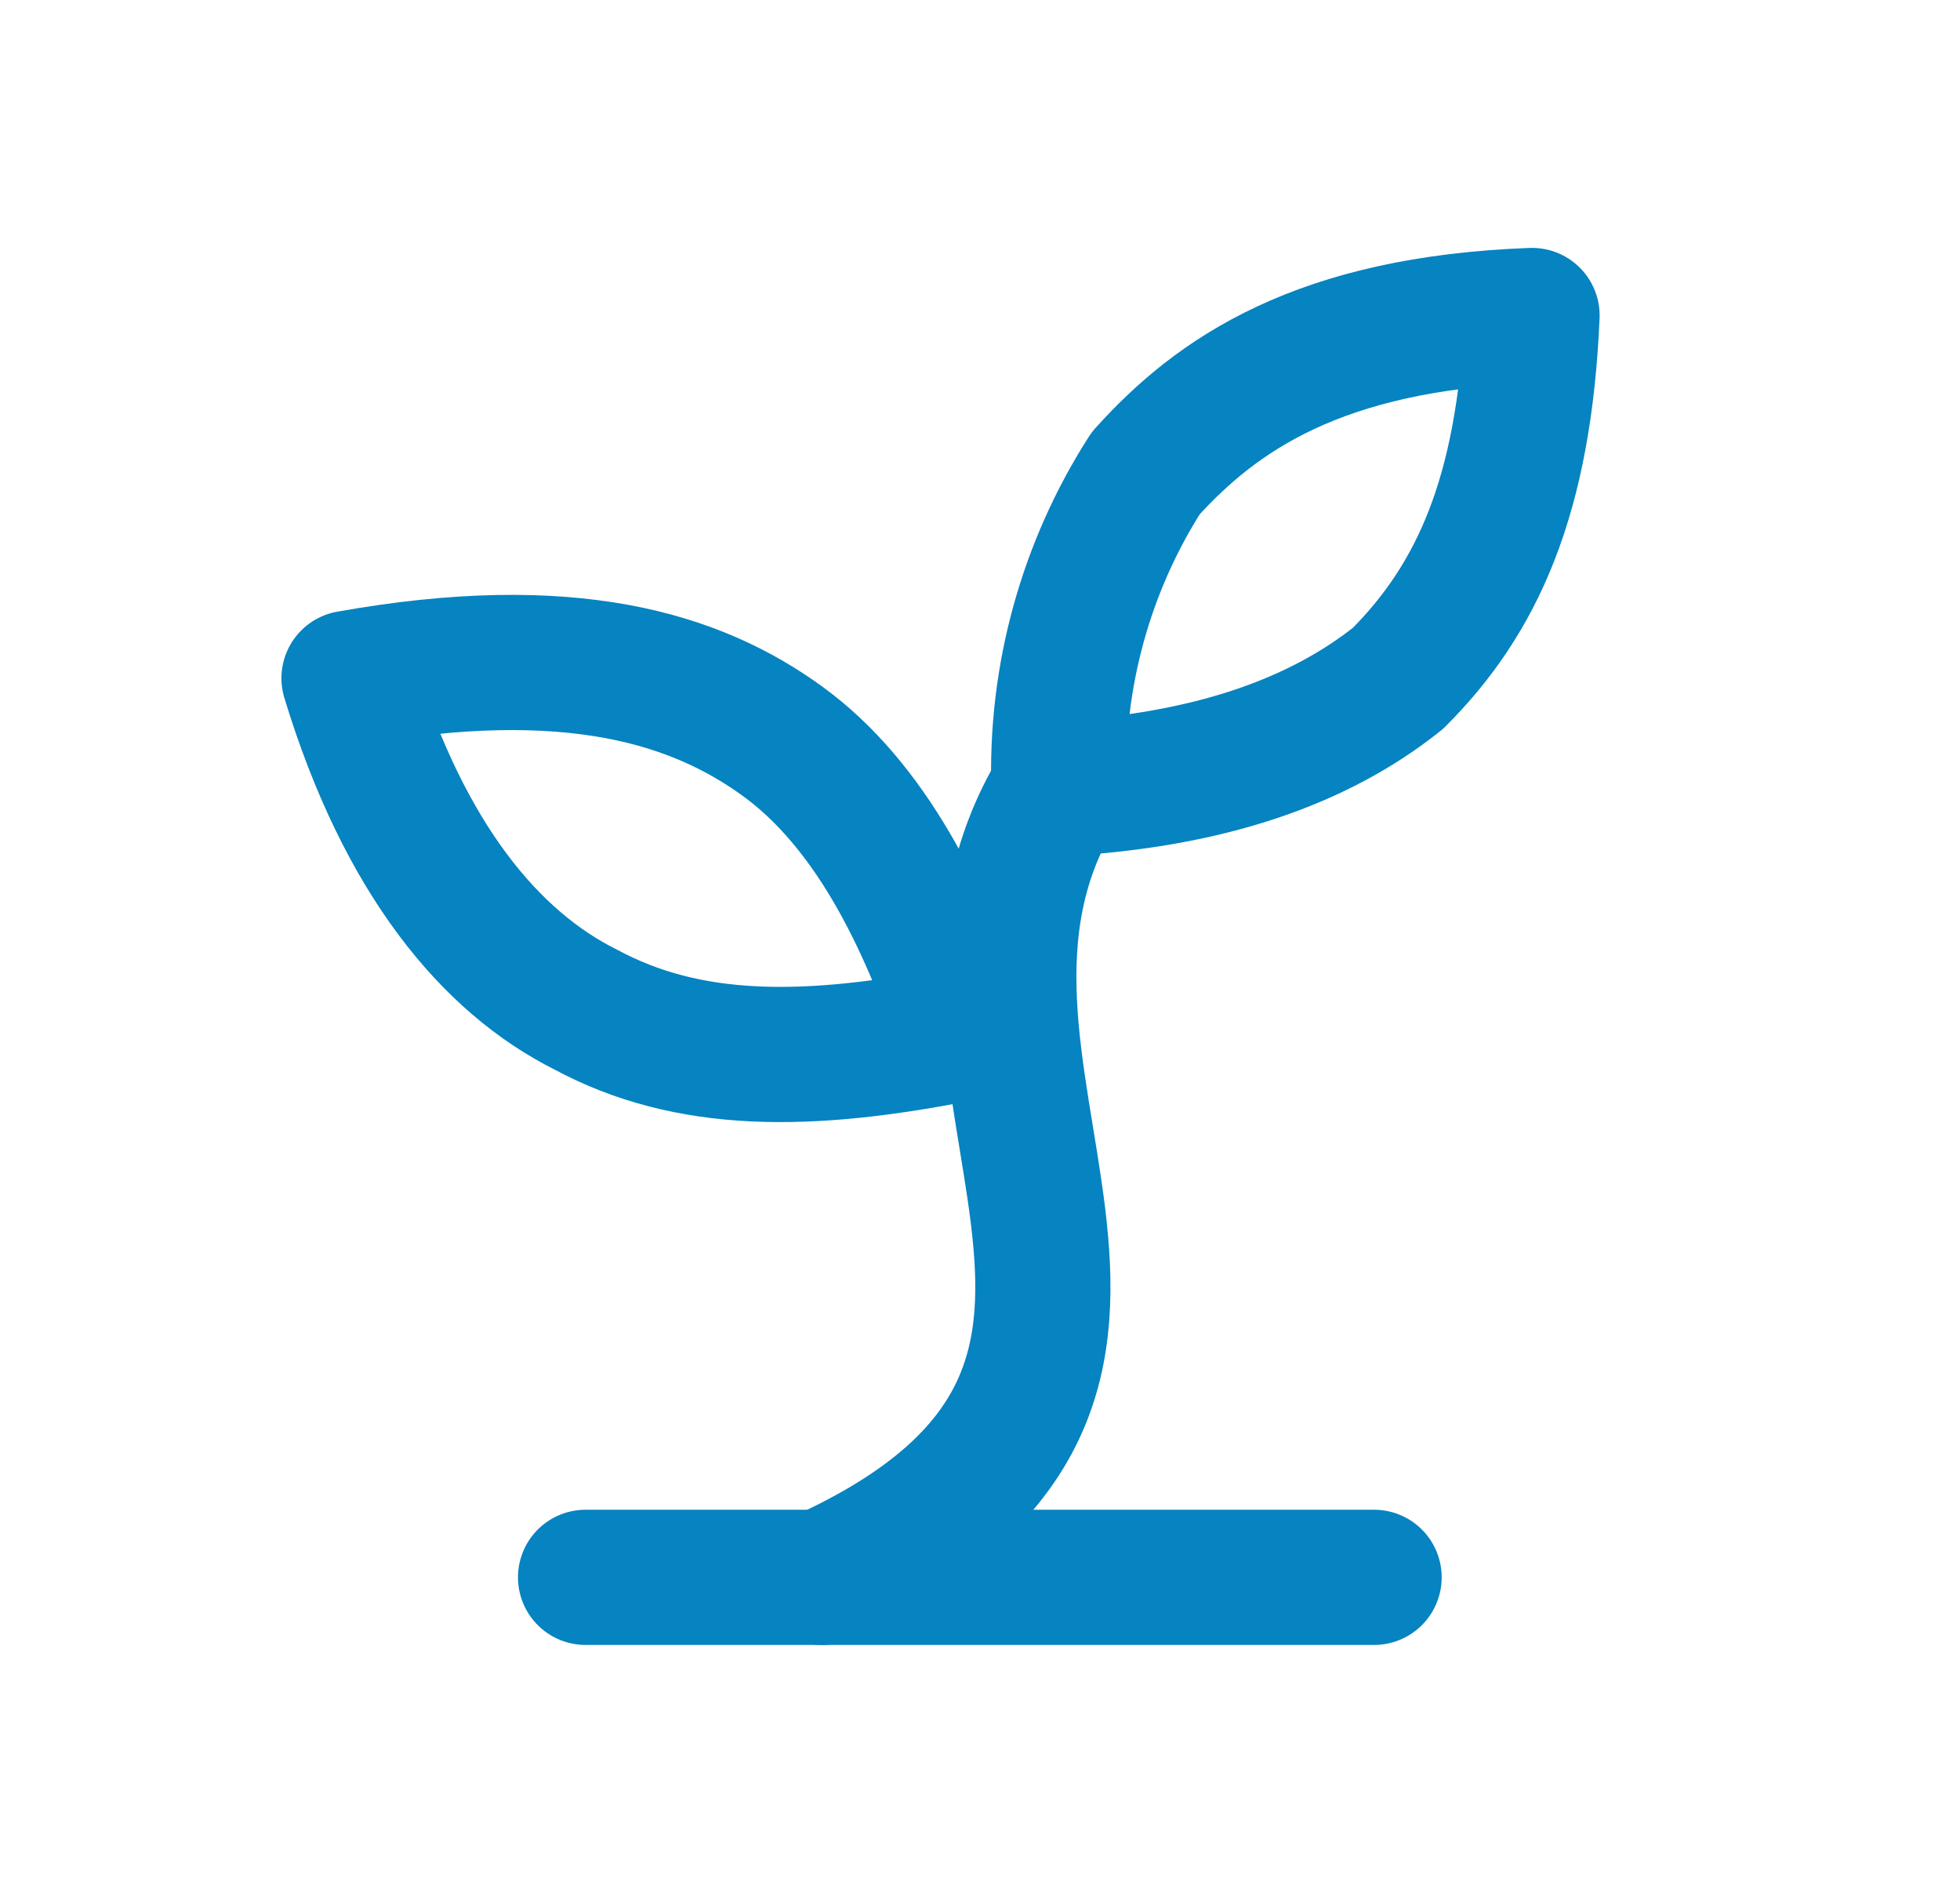 <svg width="29" height="28" viewBox="0 0 29 28" fill="none" xmlns="http://www.w3.org/2000/svg">
<path d="M8.664 23.333H20.331" stroke="#0683C1" stroke-width="2" stroke-linecap="round" stroke-linejoin="round"/>
<path d="M12.164 23.334C18.581 20.417 13.097 15.867 15.664 11.667" stroke="#0683C1" stroke-width="2" stroke-linecap="round" stroke-linejoin="round"/>
<path d="M11.581 10.967C12.864 11.9 13.681 13.533 14.264 15.283C11.931 15.75 10.181 15.75 8.664 14.933C7.264 14.233 5.981 12.717 5.164 10.033C8.431 9.45 10.297 10.033 11.581 10.967Z" stroke="#0683C1" stroke-width="2" stroke-linecap="round" stroke-linejoin="round"/>
<path d="M16.952 7C16.062 8.39 15.615 10.018 15.668 11.667C17.885 11.55 19.518 10.967 20.685 10.034C21.852 8.867 22.552 7.35 22.668 4.667C19.518 4.784 18.002 5.834 16.952 7Z" stroke="#0683C1" stroke-width="2" stroke-linecap="round" stroke-linejoin="round"/>
</svg>
